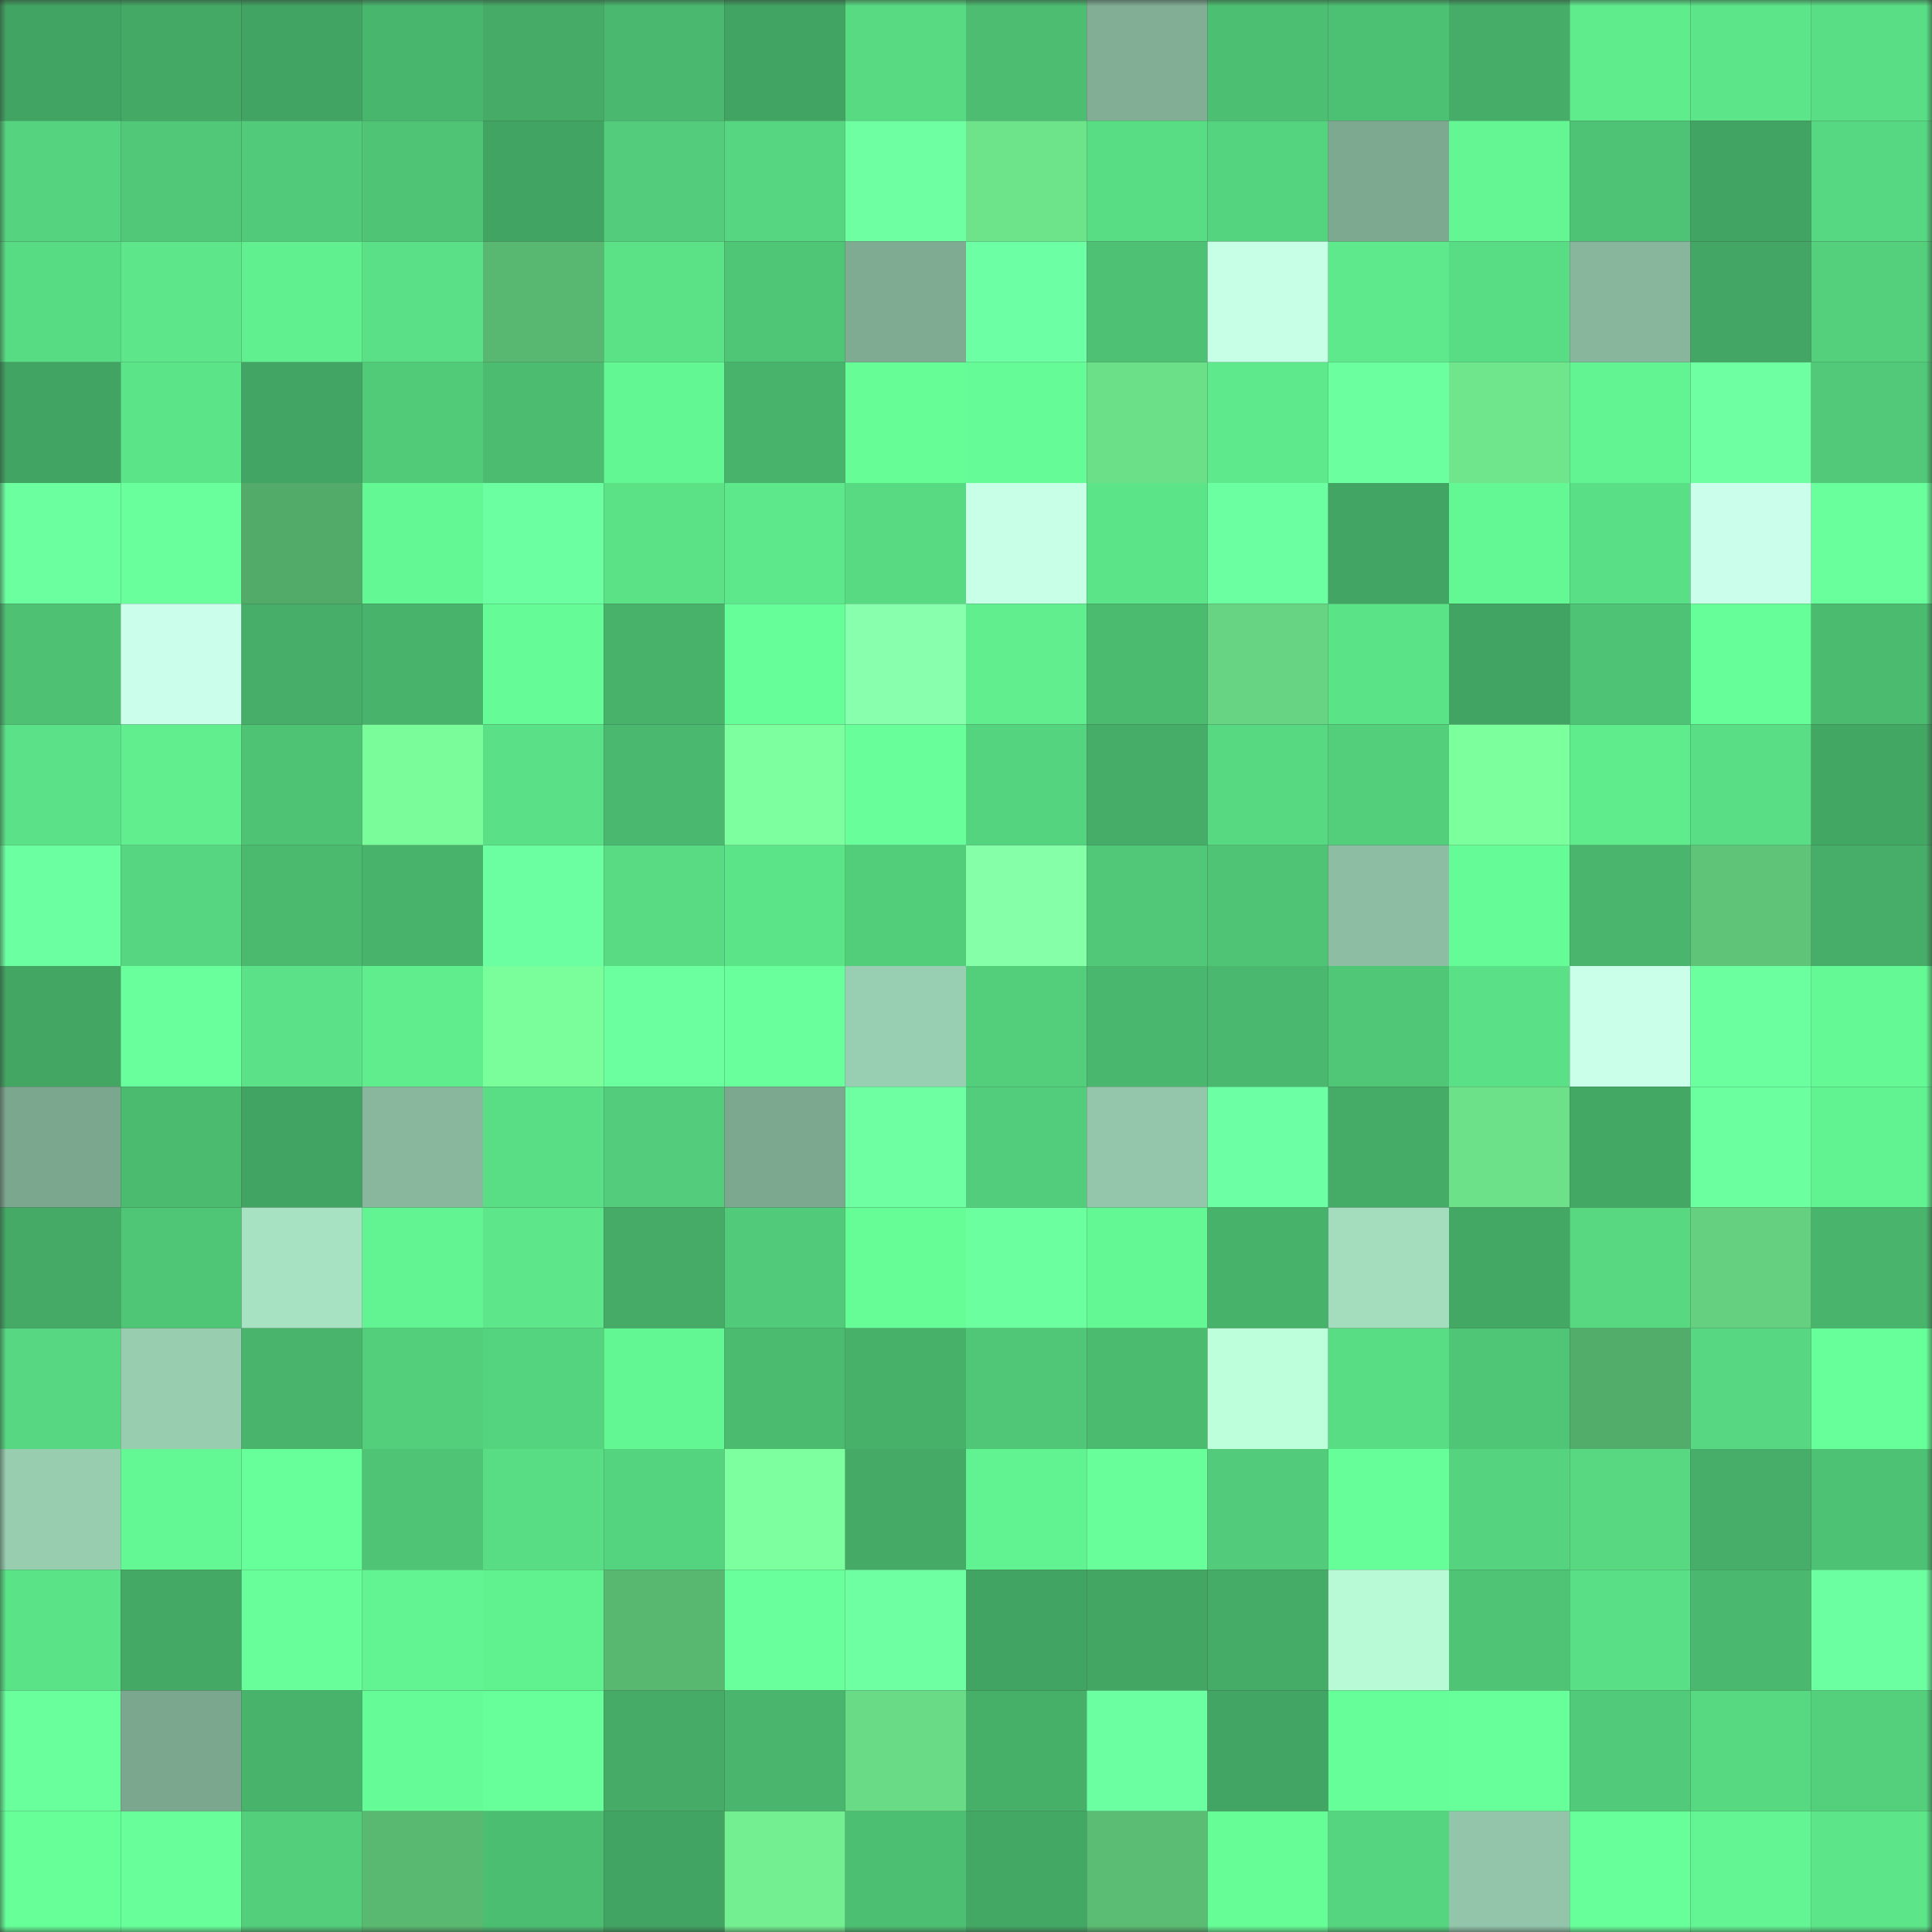 <svg viewBox="0 0 160 160" fill="none" role="img" xmlns="http://www.w3.org/2000/svg" width="240" height="240" name="lens%2Ckatrinka.lens"><rect x="0" y="0" width="160" height="160" fill="#333333" stroke="none"/><mask id="155498511" mask-type="alpha" maskUnits="userSpaceOnUse" x="0" y="0" width="160" height="160"><rect width="160" height="160" fill="#FFFFFF"></rect></mask><g mask="url(#155498511)"><rect x="0" y="0" width="10" height="10" fill="#42a462"></rect><rect x="10" y="0" width="10" height="10" fill="#44a965"></rect><rect x="20" y="0" width="10" height="10" fill="#42a462"></rect><rect x="30" y="0" width="10" height="10" fill="#49b66d"></rect><rect x="40" y="0" width="10" height="10" fill="#45ab66"></rect><rect x="50" y="0" width="10" height="10" fill="#4ab96f"></rect><rect x="60" y="0" width="10" height="10" fill="#42a462"></rect><rect x="70" y="0" width="10" height="10" fill="#58da83"></rect><rect x="80" y="0" width="10" height="10" fill="#4cbd71"></rect><rect x="90" y="0" width="10" height="10" fill="#81ae95"></rect><rect x="100" y="0" width="10" height="10" fill="#4dbf72"></rect><rect x="110" y="0" width="10" height="10" fill="#4dc173"></rect><rect x="120" y="0" width="10" height="10" fill="#45ad67"></rect><rect x="130" y="0" width="10" height="10" fill="#5fec8d"></rect><rect x="140" y="0" width="10" height="10" fill="#5ce589"></rect><rect x="150" y="0" width="10" height="10" fill="#59de85"></rect><rect x="0" y="10" width="10" height="10" fill="#55d37e"></rect><rect x="10" y="10" width="10" height="10" fill="#50c878"></rect><rect x="20" y="10" width="10" height="10" fill="#51ca79"></rect><rect x="30" y="10" width="10" height="10" fill="#4fc475"></rect><rect x="40" y="10" width="10" height="10" fill="#42a462"></rect><rect x="50" y="10" width="10" height="10" fill="#53cd7b"></rect><rect x="60" y="10" width="10" height="10" fill="#56d680"></rect><rect x="70" y="10" width="10" height="10" fill="#6effa3"></rect><rect x="80" y="10" width="10" height="10" fill="#6de38a"></rect><rect x="90" y="10" width="10" height="10" fill="#59dd84"></rect><rect x="100" y="10" width="10" height="10" fill="#55d47f"></rect><rect x="110" y="10" width="10" height="10" fill="#7da991"></rect><rect x="120" y="10" width="10" height="10" fill="#63f693"></rect><rect x="130" y="10" width="10" height="10" fill="#4ec375"></rect><rect x="140" y="10" width="10" height="10" fill="#42a462"></rect><rect x="150" y="10" width="10" height="10" fill="#56d781"></rect><rect x="0" y="20" width="10" height="10" fill="#58dc83"></rect><rect x="10" y="20" width="10" height="10" fill="#5de78a"></rect><rect x="20" y="20" width="10" height="10" fill="#61f090"></rect><rect x="30" y="20" width="10" height="10" fill="#5ae086"></rect><rect x="40" y="20" width="10" height="10" fill="#58b770"></rect><rect x="50" y="20" width="10" height="10" fill="#5be287"></rect><rect x="60" y="20" width="10" height="10" fill="#4fc576"></rect><rect x="70" y="20" width="10" height="10" fill="#7fab93"></rect><rect x="80" y="20" width="10" height="10" fill="#6dffa3"></rect><rect x="90" y="20" width="10" height="10" fill="#4ec174"></rect><rect x="100" y="20" width="10" height="10" fill="#c7ffe6"></rect><rect x="110" y="20" width="10" height="10" fill="#5eea8c"></rect><rect x="120" y="20" width="10" height="10" fill="#59dd84"></rect><rect x="130" y="20" width="10" height="10" fill="#87b69d"></rect><rect x="140" y="20" width="10" height="10" fill="#43a664"></rect><rect x="150" y="20" width="10" height="10" fill="#54d07c"></rect><rect x="0" y="30" width="10" height="10" fill="#42a462"></rect><rect x="10" y="30" width="10" height="10" fill="#5ce488"></rect><rect x="20" y="30" width="10" height="10" fill="#42a563"></rect><rect x="30" y="30" width="10" height="10" fill="#52cb79"></rect><rect x="40" y="30" width="10" height="10" fill="#4bbc70"></rect><rect x="50" y="30" width="10" height="10" fill="#63f794"></rect><rect x="60" y="30" width="10" height="10" fill="#48b46b"></rect><rect x="70" y="30" width="10" height="10" fill="#66fd97"></rect><rect x="80" y="30" width="10" height="10" fill="#65fb96"></rect><rect x="90" y="30" width="10" height="10" fill="#6ce089"></rect><rect x="100" y="30" width="10" height="10" fill="#5eea8c"></rect><rect x="110" y="30" width="10" height="10" fill="#6cffa0"></rect><rect x="120" y="30" width="10" height="10" fill="#6fe68c"></rect><rect x="130" y="30" width="10" height="10" fill="#62f392"></rect><rect x="140" y="30" width="10" height="10" fill="#6effa3"></rect><rect x="150" y="30" width="10" height="10" fill="#51c978"></rect><rect x="0" y="40" width="10" height="10" fill="#6cffa0"></rect><rect x="10" y="40" width="10" height="10" fill="#69ff9d"></rect><rect x="20" y="40" width="10" height="10" fill="#53ab69"></rect><rect x="30" y="40" width="10" height="10" fill="#63f894"></rect><rect x="40" y="40" width="10" height="10" fill="#6cffa1"></rect><rect x="50" y="40" width="10" height="10" fill="#5be287"></rect><rect x="60" y="40" width="10" height="10" fill="#5de88b"></rect><rect x="70" y="40" width="10" height="10" fill="#58da83"></rect><rect x="80" y="40" width="10" height="10" fill="#c7ffe7"></rect><rect x="90" y="40" width="10" height="10" fill="#5ce488"></rect><rect x="100" y="40" width="10" height="10" fill="#6cffa1"></rect><rect x="110" y="40" width="10" height="10" fill="#42a563"></rect><rect x="120" y="40" width="10" height="10" fill="#63f894"></rect><rect x="130" y="40" width="10" height="10" fill="#59df85"></rect><rect x="140" y="40" width="10" height="10" fill="#cbffec"></rect><rect x="150" y="40" width="10" height="10" fill="#6aff9d"></rect><rect x="0" y="50" width="10" height="10" fill="#4ec173"></rect><rect x="10" y="50" width="10" height="10" fill="#cbffeb"></rect><rect x="20" y="50" width="10" height="10" fill="#46ae68"></rect><rect x="30" y="50" width="10" height="10" fill="#48b36b"></rect><rect x="40" y="50" width="10" height="10" fill="#65fb96"></rect><rect x="50" y="50" width="10" height="10" fill="#48b26a"></rect><rect x="60" y="50" width="10" height="10" fill="#66fe98"></rect><rect x="70" y="50" width="10" height="10" fill="#88ffac"></rect><rect x="80" y="50" width="10" height="10" fill="#60ee8e"></rect><rect x="90" y="50" width="10" height="10" fill="#4bbb70"></rect><rect x="100" y="50" width="10" height="10" fill="#66d482"></rect><rect x="110" y="50" width="10" height="10" fill="#5be388"></rect><rect x="120" y="50" width="10" height="10" fill="#42a462"></rect><rect x="130" y="50" width="10" height="10" fill="#4ec375"></rect><rect x="140" y="50" width="10" height="10" fill="#66fe98"></rect><rect x="150" y="50" width="10" height="10" fill="#4bbb70"></rect><rect x="0" y="60" width="10" height="10" fill="#5be187"></rect><rect x="10" y="60" width="10" height="10" fill="#60ee8e"></rect><rect x="20" y="60" width="10" height="10" fill="#4ec374"></rect><rect x="30" y="60" width="10" height="10" fill="#7afc9a"></rect><rect x="40" y="60" width="10" height="10" fill="#5ae086"></rect><rect x="50" y="60" width="10" height="10" fill="#4ab96f"></rect><rect x="60" y="60" width="10" height="10" fill="#7eff9f"></rect><rect x="70" y="60" width="10" height="10" fill="#68ff9b"></rect><rect x="80" y="60" width="10" height="10" fill="#55d47f"></rect><rect x="90" y="60" width="10" height="10" fill="#45ad67"></rect><rect x="100" y="60" width="10" height="10" fill="#57d982"></rect><rect x="110" y="60" width="10" height="10" fill="#53ce7b"></rect><rect x="120" y="60" width="10" height="10" fill="#7cff9d"></rect><rect x="130" y="60" width="10" height="10" fill="#5fec8d"></rect><rect x="140" y="60" width="10" height="10" fill="#59de85"></rect><rect x="150" y="60" width="10" height="10" fill="#43a764"></rect><rect x="0" y="70" width="10" height="10" fill="#6cffa1"></rect><rect x="10" y="70" width="10" height="10" fill="#56d680"></rect><rect x="20" y="70" width="10" height="10" fill="#4bba6f"></rect><rect x="30" y="70" width="10" height="10" fill="#48b36b"></rect><rect x="40" y="70" width="10" height="10" fill="#6cffa1"></rect><rect x="50" y="70" width="10" height="10" fill="#58db83"></rect><rect x="60" y="70" width="10" height="10" fill="#5ce489"></rect><rect x="70" y="70" width="10" height="10" fill="#52cd7a"></rect><rect x="80" y="70" width="10" height="10" fill="#85ffa8"></rect><rect x="90" y="70" width="10" height="10" fill="#50c878"></rect><rect x="100" y="70" width="10" height="10" fill="#4fc475"></rect><rect x="110" y="70" width="10" height="10" fill="#8dbea3"></rect><rect x="120" y="70" width="10" height="10" fill="#65fc97"></rect><rect x="130" y="70" width="10" height="10" fill="#49b56d"></rect><rect x="140" y="70" width="10" height="10" fill="#5fc478"></rect><rect x="150" y="70" width="10" height="10" fill="#46ae68"></rect><rect x="0" y="80" width="10" height="10" fill="#43a663"></rect><rect x="10" y="80" width="10" height="10" fill="#69ff9d"></rect><rect x="20" y="80" width="10" height="10" fill="#5be187"></rect><rect x="30" y="80" width="10" height="10" fill="#5fed8e"></rect><rect x="40" y="80" width="10" height="10" fill="#7afe9b"></rect><rect x="50" y="80" width="10" height="10" fill="#6bffa0"></rect><rect x="60" y="80" width="10" height="10" fill="#68ff9c"></rect><rect x="70" y="80" width="10" height="10" fill="#98ceb1"></rect><rect x="80" y="80" width="10" height="10" fill="#53ce7b"></rect><rect x="90" y="80" width="10" height="10" fill="#4ab76e"></rect><rect x="100" y="80" width="10" height="10" fill="#4ab96f"></rect><rect x="110" y="80" width="10" height="10" fill="#50c777"></rect><rect x="120" y="80" width="10" height="10" fill="#5ae086"></rect><rect x="130" y="80" width="10" height="10" fill="#caffea"></rect><rect x="140" y="80" width="10" height="10" fill="#6cffa0"></rect><rect x="150" y="80" width="10" height="10" fill="#64f995"></rect><rect x="0" y="90" width="10" height="10" fill="#7ca78f"></rect><rect x="10" y="90" width="10" height="10" fill="#4bbb70"></rect><rect x="20" y="90" width="10" height="10" fill="#42a462"></rect><rect x="30" y="90" width="10" height="10" fill="#88b79d"></rect><rect x="40" y="90" width="10" height="10" fill="#59de85"></rect><rect x="50" y="90" width="10" height="10" fill="#53cd7b"></rect><rect x="60" y="90" width="10" height="10" fill="#7ca890"></rect><rect x="70" y="90" width="10" height="10" fill="#6effa3"></rect><rect x="80" y="90" width="10" height="10" fill="#52cd7b"></rect><rect x="90" y="90" width="10" height="10" fill="#93c6aa"></rect><rect x="100" y="90" width="10" height="10" fill="#6dffa3"></rect><rect x="110" y="90" width="10" height="10" fill="#45ac67"></rect><rect x="120" y="90" width="10" height="10" fill="#6ce189"></rect><rect x="130" y="90" width="10" height="10" fill="#43a864"></rect><rect x="140" y="90" width="10" height="10" fill="#6cffa0"></rect><rect x="150" y="90" width="10" height="10" fill="#61f291"></rect><rect x="0" y="100" width="10" height="10" fill="#44aa66"></rect><rect x="10" y="100" width="10" height="10" fill="#4fc576"></rect><rect x="20" y="100" width="10" height="10" fill="#a7e2c2"></rect><rect x="30" y="100" width="10" height="10" fill="#62f492"></rect><rect x="40" y="100" width="10" height="10" fill="#5de78a"></rect><rect x="50" y="100" width="10" height="10" fill="#45ab66"></rect><rect x="60" y="100" width="10" height="10" fill="#51ca79"></rect><rect x="70" y="100" width="10" height="10" fill="#66fd97"></rect><rect x="80" y="100" width="10" height="10" fill="#6bff9f"></rect><rect x="90" y="100" width="10" height="10" fill="#64f895"></rect><rect x="100" y="100" width="10" height="10" fill="#47b26a"></rect><rect x="110" y="100" width="10" height="10" fill="#a4ddbe"></rect><rect x="120" y="100" width="10" height="10" fill="#43a864"></rect><rect x="130" y="100" width="10" height="10" fill="#57d881"></rect><rect x="140" y="100" width="10" height="10" fill="#65d180"></rect><rect x="150" y="100" width="10" height="10" fill="#49b56c"></rect><rect x="0" y="110" width="10" height="10" fill="#57d781"></rect><rect x="10" y="110" width="10" height="10" fill="#98cdb0"></rect><rect x="20" y="110" width="10" height="10" fill="#48b46c"></rect><rect x="30" y="110" width="10" height="10" fill="#53ce7b"></rect><rect x="40" y="110" width="10" height="10" fill="#55d47f"></rect><rect x="50" y="110" width="10" height="10" fill="#63f794"></rect><rect x="60" y="110" width="10" height="10" fill="#4bbb70"></rect><rect x="70" y="110" width="10" height="10" fill="#47b16a"></rect><rect x="80" y="110" width="10" height="10" fill="#50c777"></rect><rect x="90" y="110" width="10" height="10" fill="#4bbb70"></rect><rect x="100" y="110" width="10" height="10" fill="#bdffdb"></rect><rect x="110" y="110" width="10" height="10" fill="#58dc84"></rect><rect x="120" y="110" width="10" height="10" fill="#4fc576"></rect><rect x="130" y="110" width="10" height="10" fill="#53ad6a"></rect><rect x="140" y="110" width="10" height="10" fill="#57d781"></rect><rect x="150" y="110" width="10" height="10" fill="#67ff99"></rect><rect x="0" y="120" width="10" height="10" fill="#98cdb0"></rect><rect x="10" y="120" width="10" height="10" fill="#64f895"></rect><rect x="20" y="120" width="10" height="10" fill="#67ff99"></rect><rect x="30" y="120" width="10" height="10" fill="#4fc475"></rect><rect x="40" y="120" width="10" height="10" fill="#59dd84"></rect><rect x="50" y="120" width="10" height="10" fill="#55d47f"></rect><rect x="60" y="120" width="10" height="10" fill="#7eff9f"></rect><rect x="70" y="120" width="10" height="10" fill="#44aa66"></rect><rect x="80" y="120" width="10" height="10" fill="#61f291"></rect><rect x="90" y="120" width="10" height="10" fill="#68ff9b"></rect><rect x="100" y="120" width="10" height="10" fill="#52cc7a"></rect><rect x="110" y="120" width="10" height="10" fill="#66fe98"></rect><rect x="120" y="120" width="10" height="10" fill="#55d37f"></rect><rect x="130" y="120" width="10" height="10" fill="#57d881"></rect><rect x="140" y="120" width="10" height="10" fill="#46ae68"></rect><rect x="150" y="120" width="10" height="10" fill="#4ec274"></rect><rect x="0" y="130" width="10" height="10" fill="#5be387"></rect><rect x="10" y="130" width="10" height="10" fill="#44a965"></rect><rect x="20" y="130" width="10" height="10" fill="#68ff9a"></rect><rect x="30" y="130" width="10" height="10" fill="#62f492"></rect><rect x="40" y="130" width="10" height="10" fill="#61f290"></rect><rect x="50" y="130" width="10" height="10" fill="#59b870"></rect><rect x="60" y="130" width="10" height="10" fill="#68ff9c"></rect><rect x="70" y="130" width="10" height="10" fill="#6effa3"></rect><rect x="80" y="130" width="10" height="10" fill="#42a462"></rect><rect x="90" y="130" width="10" height="10" fill="#43a663"></rect><rect x="100" y="130" width="10" height="10" fill="#45ac67"></rect><rect x="110" y="130" width="10" height="10" fill="#b8f9d6"></rect><rect x="120" y="130" width="10" height="10" fill="#4fc475"></rect><rect x="130" y="130" width="10" height="10" fill="#59df85"></rect><rect x="140" y="130" width="10" height="10" fill="#4ab86e"></rect><rect x="150" y="130" width="10" height="10" fill="#6cffa1"></rect><rect x="0" y="140" width="10" height="10" fill="#6aff9d"></rect><rect x="10" y="140" width="10" height="10" fill="#7ca78f"></rect><rect x="20" y="140" width="10" height="10" fill="#48b36b"></rect><rect x="30" y="140" width="10" height="10" fill="#65fb96"></rect><rect x="40" y="140" width="10" height="10" fill="#67ff9a"></rect><rect x="50" y="140" width="10" height="10" fill="#45ab66"></rect><rect x="60" y="140" width="10" height="10" fill="#49b56d"></rect><rect x="70" y="140" width="10" height="10" fill="#69da85"></rect><rect x="80" y="140" width="10" height="10" fill="#46af68"></rect><rect x="90" y="140" width="10" height="10" fill="#6cffa1"></rect><rect x="100" y="140" width="10" height="10" fill="#42a563"></rect><rect x="110" y="140" width="10" height="10" fill="#66fe98"></rect><rect x="120" y="140" width="10" height="10" fill="#67ff99"></rect><rect x="130" y="140" width="10" height="10" fill="#51ca79"></rect><rect x="140" y="140" width="10" height="10" fill="#57d982"></rect><rect x="150" y="140" width="10" height="10" fill="#54d07c"></rect><rect x="0" y="150" width="10" height="10" fill="#66ff98"></rect><rect x="10" y="150" width="10" height="10" fill="#68ff9b"></rect><rect x="20" y="150" width="10" height="10" fill="#53ce7b"></rect><rect x="30" y="150" width="10" height="10" fill="#59b971"></rect><rect x="40" y="150" width="10" height="10" fill="#4cbe72"></rect><rect x="50" y="150" width="10" height="10" fill="#42a462"></rect><rect x="60" y="150" width="10" height="10" fill="#73ee91"></rect><rect x="70" y="150" width="10" height="10" fill="#4dbf72"></rect><rect x="80" y="150" width="10" height="10" fill="#44a865"></rect><rect x="90" y="150" width="10" height="10" fill="#5bbd73"></rect><rect x="100" y="150" width="10" height="10" fill="#66fd97"></rect><rect x="110" y="150" width="10" height="10" fill="#56d580"></rect><rect x="120" y="150" width="10" height="10" fill="#92c5aa"></rect><rect x="130" y="150" width="10" height="10" fill="#67ff9a"></rect><rect x="140" y="150" width="10" height="10" fill="#63f593"></rect><rect x="150" y="150" width="10" height="10" fill="#5ce589"></rect></g></svg>